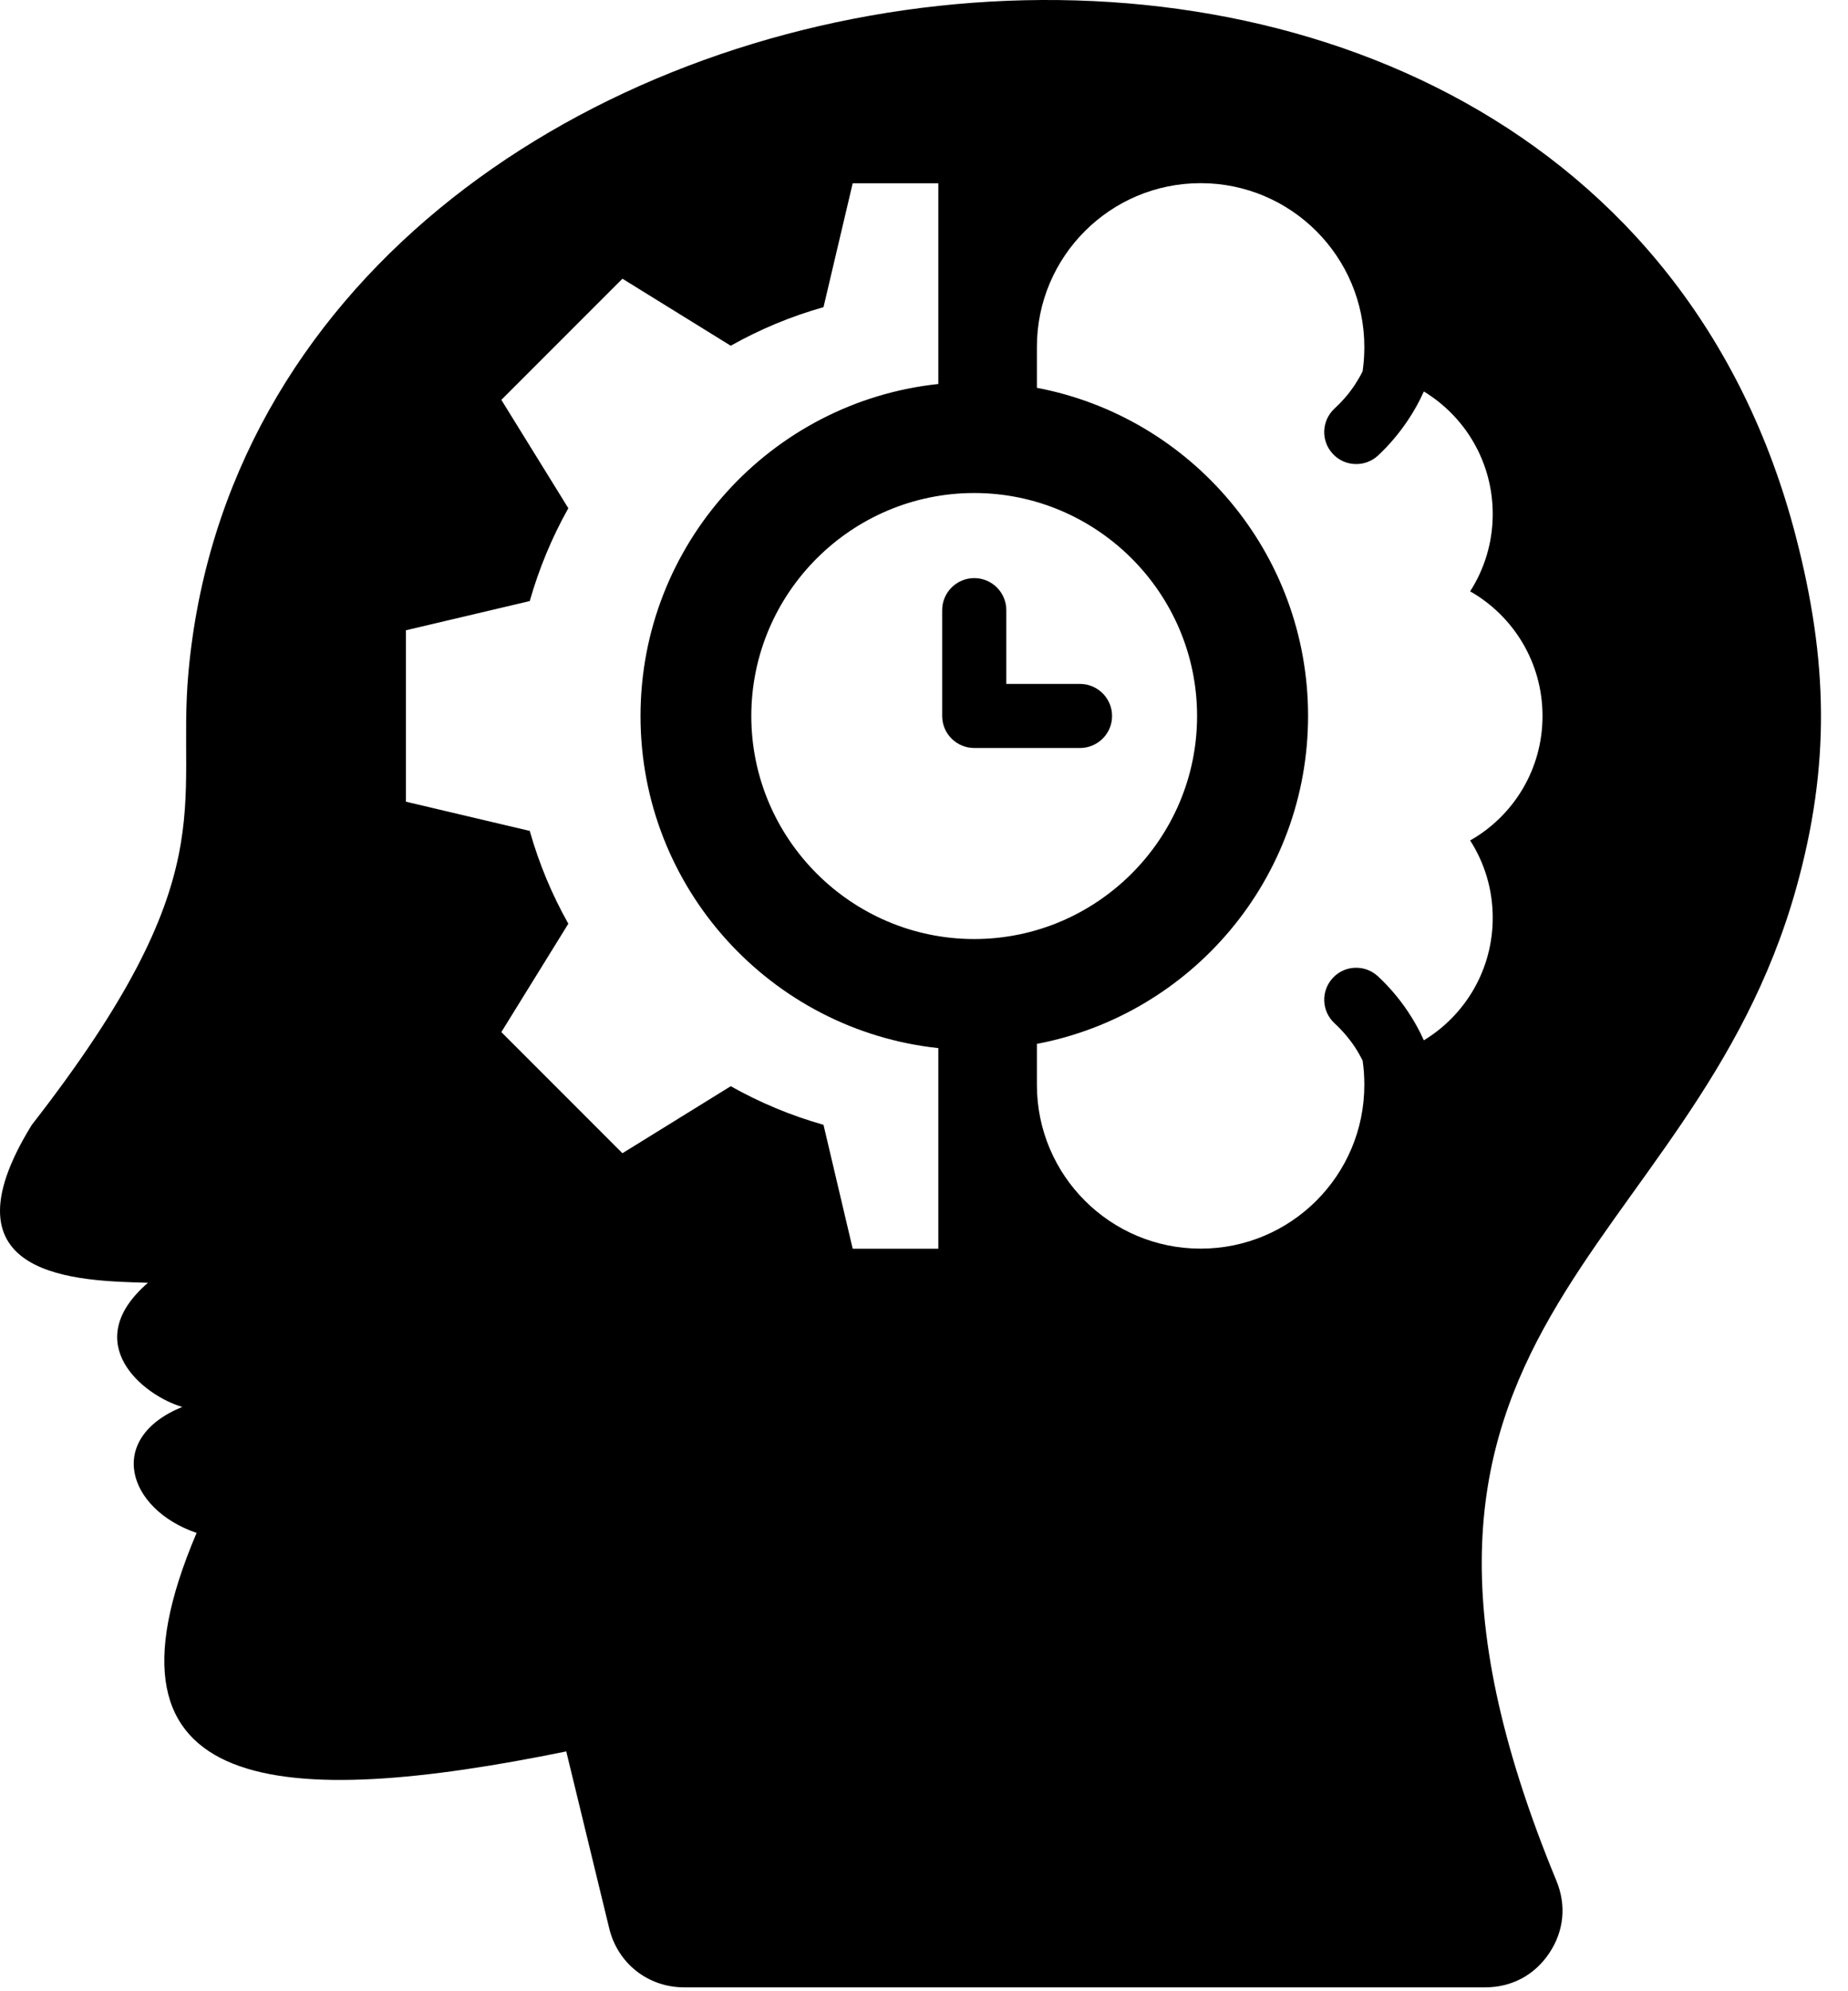 <svg width="65" height="70" viewBox="0 0 65 70" fill="none" xmlns="http://www.w3.org/2000/svg">
<path d="M63.169 18.872C55.687 -10.007 9.092 -3.616 6.627 23.648C6.2 28.372 7.968 30.756 1.12 39.542C-2.248 44.99 2.829 45.025 5.205 45.095C2.755 47.208 5.034 49.06 6.411 49.459C3.694 50.568 4.488 53.059 6.915 53.889C2.923 63.253 9.976 63.593 19.917 61.57L21.429 67.793C21.727 69.022 22.794 69.863 24.061 69.863H52.244C53.174 69.863 53.977 69.432 54.492 68.661C55.011 67.886 55.1 66.98 54.744 66.118C46.655 46.543 59.495 44.357 63.176 31.232C64.39 26.888 64.293 23.213 63.169 18.872ZM33.004 43.898H29.992L28.965 39.542C27.814 39.216 26.722 38.758 25.702 38.185L21.893 40.541L17.634 36.282L19.99 32.473C19.415 31.453 18.959 30.361 18.633 29.21L14.278 28.183V22.157L18.633 21.13C18.959 19.983 19.417 18.886 19.99 17.866L17.634 14.057L21.893 9.798L25.702 12.154C26.722 11.58 27.814 11.123 28.965 10.798L29.992 6.442H33.004V13.499C27.117 14.127 22.529 19.114 22.529 25.172C22.529 31.23 27.117 36.214 33.004 36.846V43.898ZM26.426 25.171C26.426 20.849 29.95 17.332 34.266 17.332C38.582 17.332 42.105 20.851 42.105 25.171C42.105 29.489 38.582 33.011 34.266 33.011C29.95 33.011 26.426 29.489 26.426 25.171ZM51.71 29.546C52.214 30.332 52.504 31.263 52.504 32.267C52.504 34.092 51.535 35.689 50.081 36.572C49.924 36.219 49.736 35.881 49.52 35.56C49.218 35.107 48.864 34.691 48.465 34.32C48.009 33.898 47.295 33.925 46.877 34.382C46.776 34.49 46.698 34.617 46.647 34.756C46.596 34.894 46.572 35.041 46.578 35.189C46.584 35.337 46.618 35.482 46.68 35.616C46.742 35.75 46.83 35.87 46.938 35.971C47.206 36.218 47.446 36.497 47.652 36.803C47.749 36.951 47.842 37.114 47.927 37.28C47.969 37.559 47.988 37.846 47.988 38.136C47.988 41.318 45.411 43.895 42.23 43.895C39.052 43.895 36.475 41.322 36.471 38.143V36.697C41.9 35.666 46.009 30.895 46.009 25.167C46.009 19.436 41.9 14.664 36.471 13.633V12.191C36.475 9.014 39.052 6.439 42.23 6.439C45.411 6.439 47.988 9.021 47.988 12.198C47.988 12.489 47.969 12.775 47.927 13.054C47.842 13.225 47.749 13.383 47.652 13.531C47.447 13.841 47.206 14.116 46.938 14.364C46.482 14.786 46.454 15.5 46.877 15.952C47.295 16.409 48.009 16.436 48.465 16.018C48.856 15.654 49.213 15.234 49.52 14.774C49.737 14.452 49.923 14.115 50.081 13.762C51.535 14.645 52.504 16.242 52.504 18.071C52.504 19.071 52.213 20.002 51.71 20.788C53.233 21.656 54.255 23.291 54.255 25.167C54.257 27.047 53.233 28.682 51.71 29.546ZM39.115 25.171C39.115 25.792 38.608 26.295 37.987 26.295H34.267C33.647 26.295 33.139 25.791 33.139 25.171V21.451C33.139 20.828 33.647 20.323 34.267 20.323C34.891 20.323 35.395 20.828 35.395 21.451V24.043H37.987C38.607 24.043 39.115 24.546 39.115 25.171Z" fill="black"/>
</svg>
